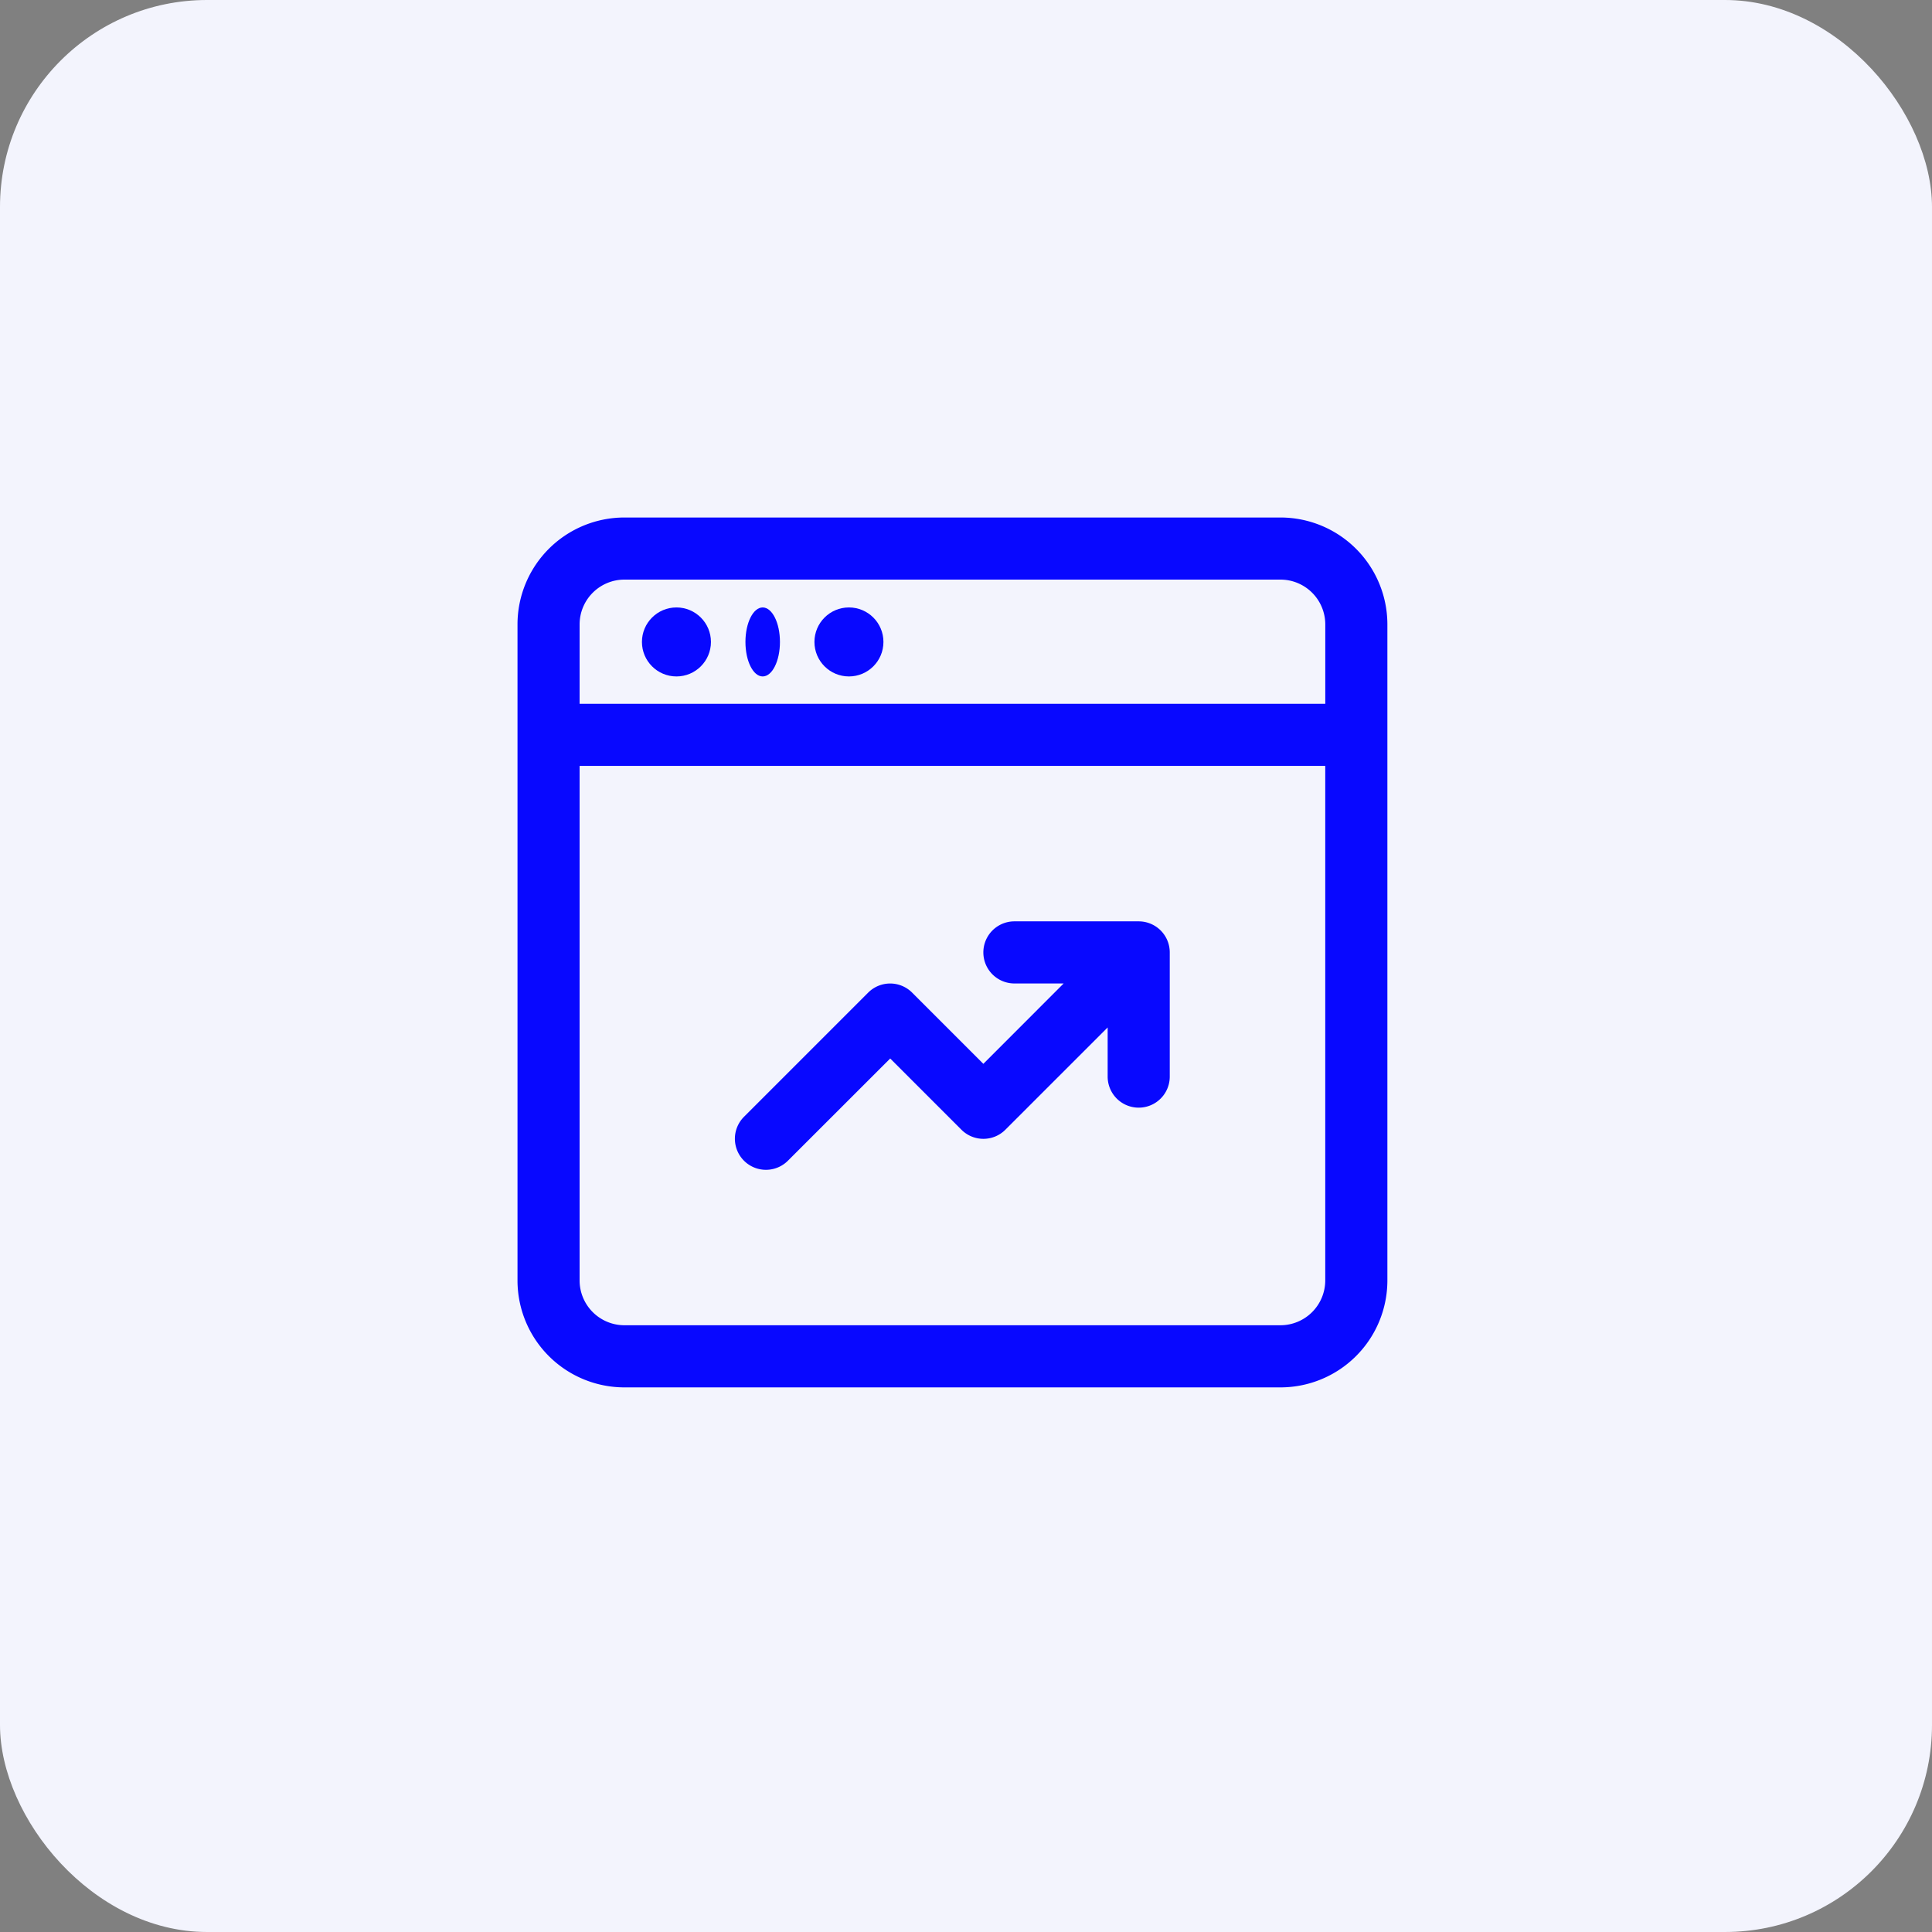 <svg xmlns="http://www.w3.org/2000/svg" width="56" height="56" viewBox="0 0 56 56">
  <rect x="0" y="0" width="56" height="56" fill="#808080" stroke="none"/>
  <g id="Group_65123" data-name="Group 65123" transform="translate(-164 -1600)">
    <g id="Group_65013" data-name="Group 65013">
      <rect id="Rectangle_21" data-name="Rectangle 21" width="56" height="56" rx="6" transform="translate(164 1600)" fill="#f3f4fd"/>
      <g id="Layer_2" data-name="Layer 2" transform="translate(177 1613)">
        <path id="Path_85821" data-name="Path 85821" d="M24.114,2H5.1A3.1,3.1,0,0,0,2,5.1V24.114a3.1,3.1,0,0,0,3.1,3.1H24.114a3.1,3.1,0,0,0,3.1-3.1V5.1a3.1,3.1,0,0,0-3.1-3.1ZM5.1,3.8H24.114a1.3,1.3,0,0,1,1.3,1.3V7.4H3.8V5.1A1.3,1.3,0,0,1,5.1,3.8ZM24.114,25.413H5.1a1.3,1.3,0,0,1-1.3-1.3V9.2H25.413v14.91A1.3,1.3,0,0,1,24.114,25.413Z" fill="#0808ff"/>
        <circle id="Ellipse_6" data-name="Ellipse 6" cx="1" cy="1" r="1" transform="translate(5.607 4.607)" fill="#0808ff"/>
        <ellipse id="Ellipse_7" data-name="Ellipse 7" cx="0.5" cy="1" rx="0.5" ry="1" transform="translate(8.607 4.607)" fill="#0808ff"/>
        <circle id="Ellipse_8" data-name="Ellipse 8" cx="1" cy="1" r="1" transform="translate(10.607 4.607)" fill="#0808ff"/>
        <path id="Path_85822" data-name="Path 85822" d="M20.706,15H17.1a.9.9,0,1,0,0,1.8h1.428L16.2,19.13l-2.065-2.065a.9.9,0,0,0-1.273,0l-3.6,3.6a.9.9,0,1,0,1.273,1.273L13.5,18.975l2.065,2.065a.9.9,0,0,0,1.273,0l2.965-2.965V19.5a.9.9,0,1,0,1.8,0V15.9A.9.9,0,0,0,20.706,15Z" transform="translate(-0.697 -1.294)" fill="#0808ff"/>
      </g>
    </g>
  </g>
</svg>
